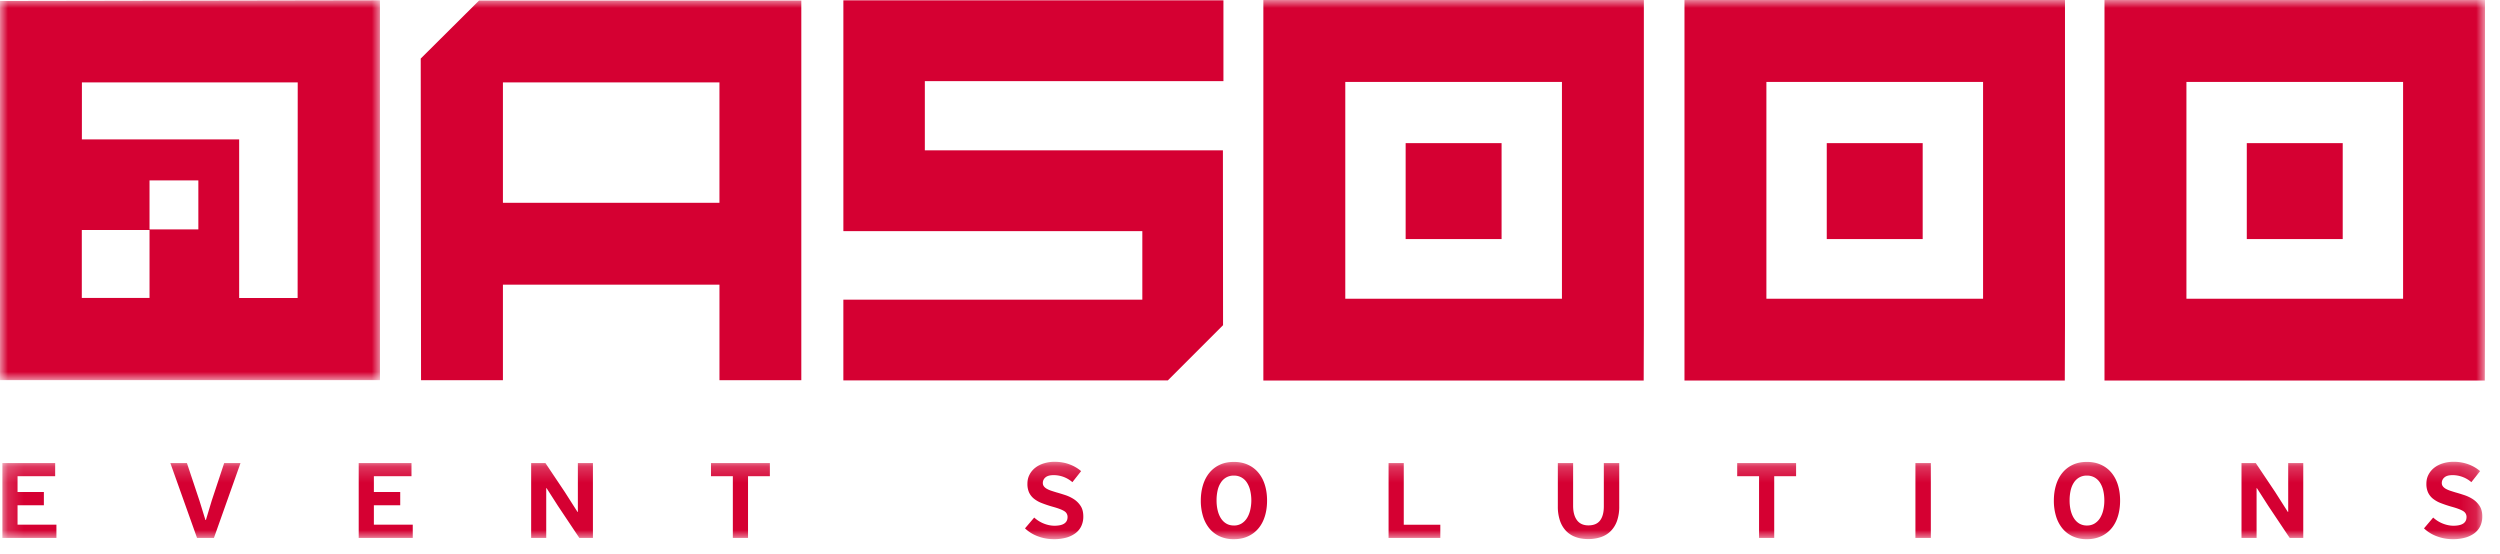<svg width="158" height="35" fill="none" xmlns="http://www.w3.org/2000/svg"><mask id="a" maskUnits="userSpaceOnUse" x="0" y="29" width="157" height="6"><path fill-rule="evenodd" clip-rule="evenodd" d="M.15 29.185h156.73v4.892H.15v-4.892z" fill="#fff"/></mask><g mask="url(#a)"><path fill-rule="evenodd" clip-rule="evenodd" d="M155.064 29.185a2.7 2.7 0 01.923.153c.28.101.532.247.756.436l-.553.698a1.823 1.823 0 00-1.185-.444c-.237 0-.41.049-.519.146a.448.448 0 00-.164.348.34.34 0 00.073.222c.048.06.113.113.192.156a1.7 1.7 0 00.273.117c.102.033.208.067.32.101.174.049.361.106.559.171.199.066.383.154.553.265.169.112.31.254.421.426.112.172.168.391.168.657a1.4 1.4 0 01-.131.618c-.087.18-.212.33-.374.45a1.747 1.747 0 01-.586.277 2.857 2.857 0 01-.763.095 2.83 2.83 0 01-1.017-.182 2.368 2.368 0 01-.814-.502l.581-.683c.189.17.396.298.621.385.226.087.445.131.658.131.553 0 .829-.184.829-.552a.418.418 0 00-.215-.374c-.143-.09-.391-.183-.744-.28a7.454 7.454 0 01-.673-.226 1.836 1.836 0 01-.494-.28 1.1 1.1 0 01-.305-.388 1.286 1.286 0 01-.106-.553c0-.218.046-.413.138-.585.092-.172.216-.317.371-.436s.337-.21.545-.272a2.24 2.24 0 01.662-.095zm-10.355 4.812l-1.36-2.035-.712-1.112h-.021v3.147h-.953v-4.732h.901l1.222 1.824.806 1.265h.022v-3.089h.952v4.732h-.857zm-12.819-3.94a.946.946 0 00-.48.117.996.996 0 00-.342.327c-.092.14-.16.306-.204.497a2.868 2.868 0 00-.065.63c0 .227.023.436.069.628.047.191.115.358.208.502.092.142.205.254.341.334a.93.93 0 00.48.12.905.905 0 00.483-.127c.138-.086.253-.2.342-.342a1.69 1.69 0 00.203-.502c.046-.19.069-.393.069-.607 0-.227-.023-.438-.069-.632a1.572 1.572 0 00-.207-.501.987.987 0 00-.345-.327.97.97 0 00-.483-.117zm-.001 4.02a2.07 2.07 0 01-.904-.186 1.835 1.835 0 01-.651-.508 2.23 2.23 0 01-.396-.77 3.342 3.342 0 01-.134-.971c0-.35.044-.674.134-.974.089-.3.222-.56.4-.778a1.84 1.84 0 01.654-.512c.259-.124.561-.185.904-.185.326 0 .617.058.876.174.259.116.48.282.662.498.181.215.32.473.414.774.094.3.142.632.142.995 0 .368-.048.703-.142 1.003-.094.3-.233.558-.414.77a1.863 1.863 0 01-.662.495 2.136 2.136 0 01-.883.175zm-10.834-.08h.974v-4.732h-.974v4.732zm-8.924 0h-.959v-3.903h-1.381v-.829h3.722v.829h-1.382v3.903zm-11.758.072c-.295 0-.562-.043-.799-.13a1.569 1.569 0 01-.603-.39 1.744 1.744 0 01-.382-.646 2.76 2.76 0 01-.134-.905v-2.733h.966v2.697c0 .392.082.697.244.915.162.218.403.327.723.327.335 0 .58-.104.738-.312.157-.208.236-.506.236-.894v-2.733h.974v2.74a2.7 2.7 0 01-.138.909 1.73 1.73 0 01-.393.643c-.169.172-.375.3-.617.385a2.445 2.445 0 01-.815.127zm-12.615-4.804h.96v3.896h2.31v.836h-3.27v-4.732zm-9.78.792a.949.949 0 00-.48.117.994.994 0 00-.342.327 1.5 1.5 0 00-.204.497 2.813 2.813 0 00-.065.63c0 .227.023.436.07.628.045.191.114.358.206.502.092.142.206.254.342.334.136.08.295.12.48.12a.904.904 0 00.483-.127c.138-.086.252-.2.341-.342.09-.143.158-.31.204-.502a2.737 2.737 0 000-1.239 1.566 1.566 0 00-.207-.501.984.984 0 00-.345-.327.971.971 0 00-.484-.117zm0 4.02a2.08 2.08 0 01-.906-.186 1.846 1.846 0 01-.65-.508 2.245 2.245 0 01-.396-.77 3.349 3.349 0 01-.135-.971c0-.35.045-.674.135-.974.09-.3.223-.56.4-.778a1.86 1.86 0 01.653-.512c.26-.124.562-.185.905-.185.325 0 .617.058.876.174.26.116.48.282.662.498.182.215.32.473.414.774.095.3.142.632.142.995 0 .368-.047.703-.142 1.003-.094.3-.232.558-.414.77a1.856 1.856 0 01-.662.495c-.26.117-.553.175-.883.175zm-11.33-4.892c.335 0 .642.051.923.153.281.101.534.247.756.436l-.552.698a1.837 1.837 0 00-.578-.339c-.2-.07-.404-.105-.607-.105-.237 0-.41.049-.52.146a.45.45 0 00-.163.348.34.34 0 00.073.222c.048.06.112.113.192.156.08.044.171.083.273.117.102.033.208.067.32.101.174.049.36.106.56.171.198.066.382.154.552.265.169.112.31.254.421.426.111.172.167.391.167.657a1.4 1.4 0 01-.13.618 1.2 1.2 0 01-.375.45 1.73 1.73 0 01-.585.277 2.853 2.853 0 01-.763.095c-.358 0-.698-.06-1.018-.182a2.382 2.382 0 01-.814-.502l.582-.683c.189.17.396.298.621.385.225.087.445.131.658.131.553 0 .829-.184.829-.552a.42.42 0 00-.215-.374c-.143-.09-.391-.183-.745-.28a7.575 7.575 0 01-.672-.226 1.844 1.844 0 01-.495-.28 1.107 1.107 0 01-.305-.388 1.299 1.299 0 01-.105-.553c0-.218.046-.413.138-.585.092-.172.216-.317.37-.436.155-.119.337-.21.546-.272a2.27 2.27 0 01.662-.095zm-19.373 4.812h-.959v-3.903h-1.381v-.829h3.721v.829h-1.38v3.903zm-10.66 0l-1.359-2.035-.712-1.112h-.022v3.147h-.953v-4.732h.902l1.221 1.824.807 1.265h.022v-3.089h.952v4.732h-.858zM22.67 29.265h3.336v.829h-2.377v1.002h1.665v.837h-1.665v1.228h2.457v.836H22.67v-4.732zm-10.217 4.732l-1.687-4.732h1.047l.792 2.377.378 1.22h.03l.37-1.228.785-2.369H15.2l-1.68 4.732h-1.067zM.15 29.265h3.336v.829H1.109v1.002h1.664v.837H1.109v1.228h2.457v.836H.15v-4.732z" fill="#D50032"/></g><path fill-rule="evenodd" clip-rule="evenodd" d="M77.321 5.126V.022h-24.02v14.585h18.894v4.332H53.3v5.104h20.506l3.491-3.492-.009-11.048H58.45V5.126h18.87z" fill="#D50032"/><mask id="b" maskUnits="userSpaceOnUse" x="0" y="0" width="25" height="25"><path fill-rule="evenodd" clip-rule="evenodd" d="M0 .018h24.015v24.006H0V.018z" fill="#fff"/></mask><g mask="url(#b)"><path fill-rule="evenodd" clip-rule="evenodd" d="M5.175 8.81h9.94v10.024h3.695l.006-13.626H5.177L5.175 8.81zm4.275 5.688h3.086v-3.097H9.45v3.097zM5.17 18.83h4.28v-4.295H5.17v4.295zM-.001.06L24.014.018l.002 24.006H0V.06z" fill="#D50032"/></g><mask id="c" maskUnits="userSpaceOnUse" x="0" y="0" width="158" height="35"><path fill-rule="evenodd" clip-rule="evenodd" d="M0 34.077h157.052V0H0v34.077z" fill="#fff"/></mask><g mask="url(#c)" fill-rule="evenodd" clip-rule="evenodd" fill="#D50032"><path d="M138.182 18.881h13.693V5.177h-13.693v13.704zM133.004 0v24.048h24.037l.011-3.55V0h-24.048zm8.993 15.107h6.063V9.044h-6.063v6.063zm-30.361 3.774h13.694V5.177h-13.694v13.704zM106.459 0v24.048h24.036l.012-3.55V0h-24.048zm8.992 15.107h6.063V9.044h-6.063v6.063zm-30.429 3.774h13.693V5.177H85.022v13.704zM79.844 0v24.048h24.037l.011-3.55V0H79.845zm8.993 15.107H94.9V9.044h-6.063v6.063zm-57.052-2.291h13.684v-7.61H31.785v7.61zM30.282.032h20.361V24.03H45.47v-6.04H31.785v6.04H26.61l-.02-20.329 3.69-3.67z"/></g></svg>